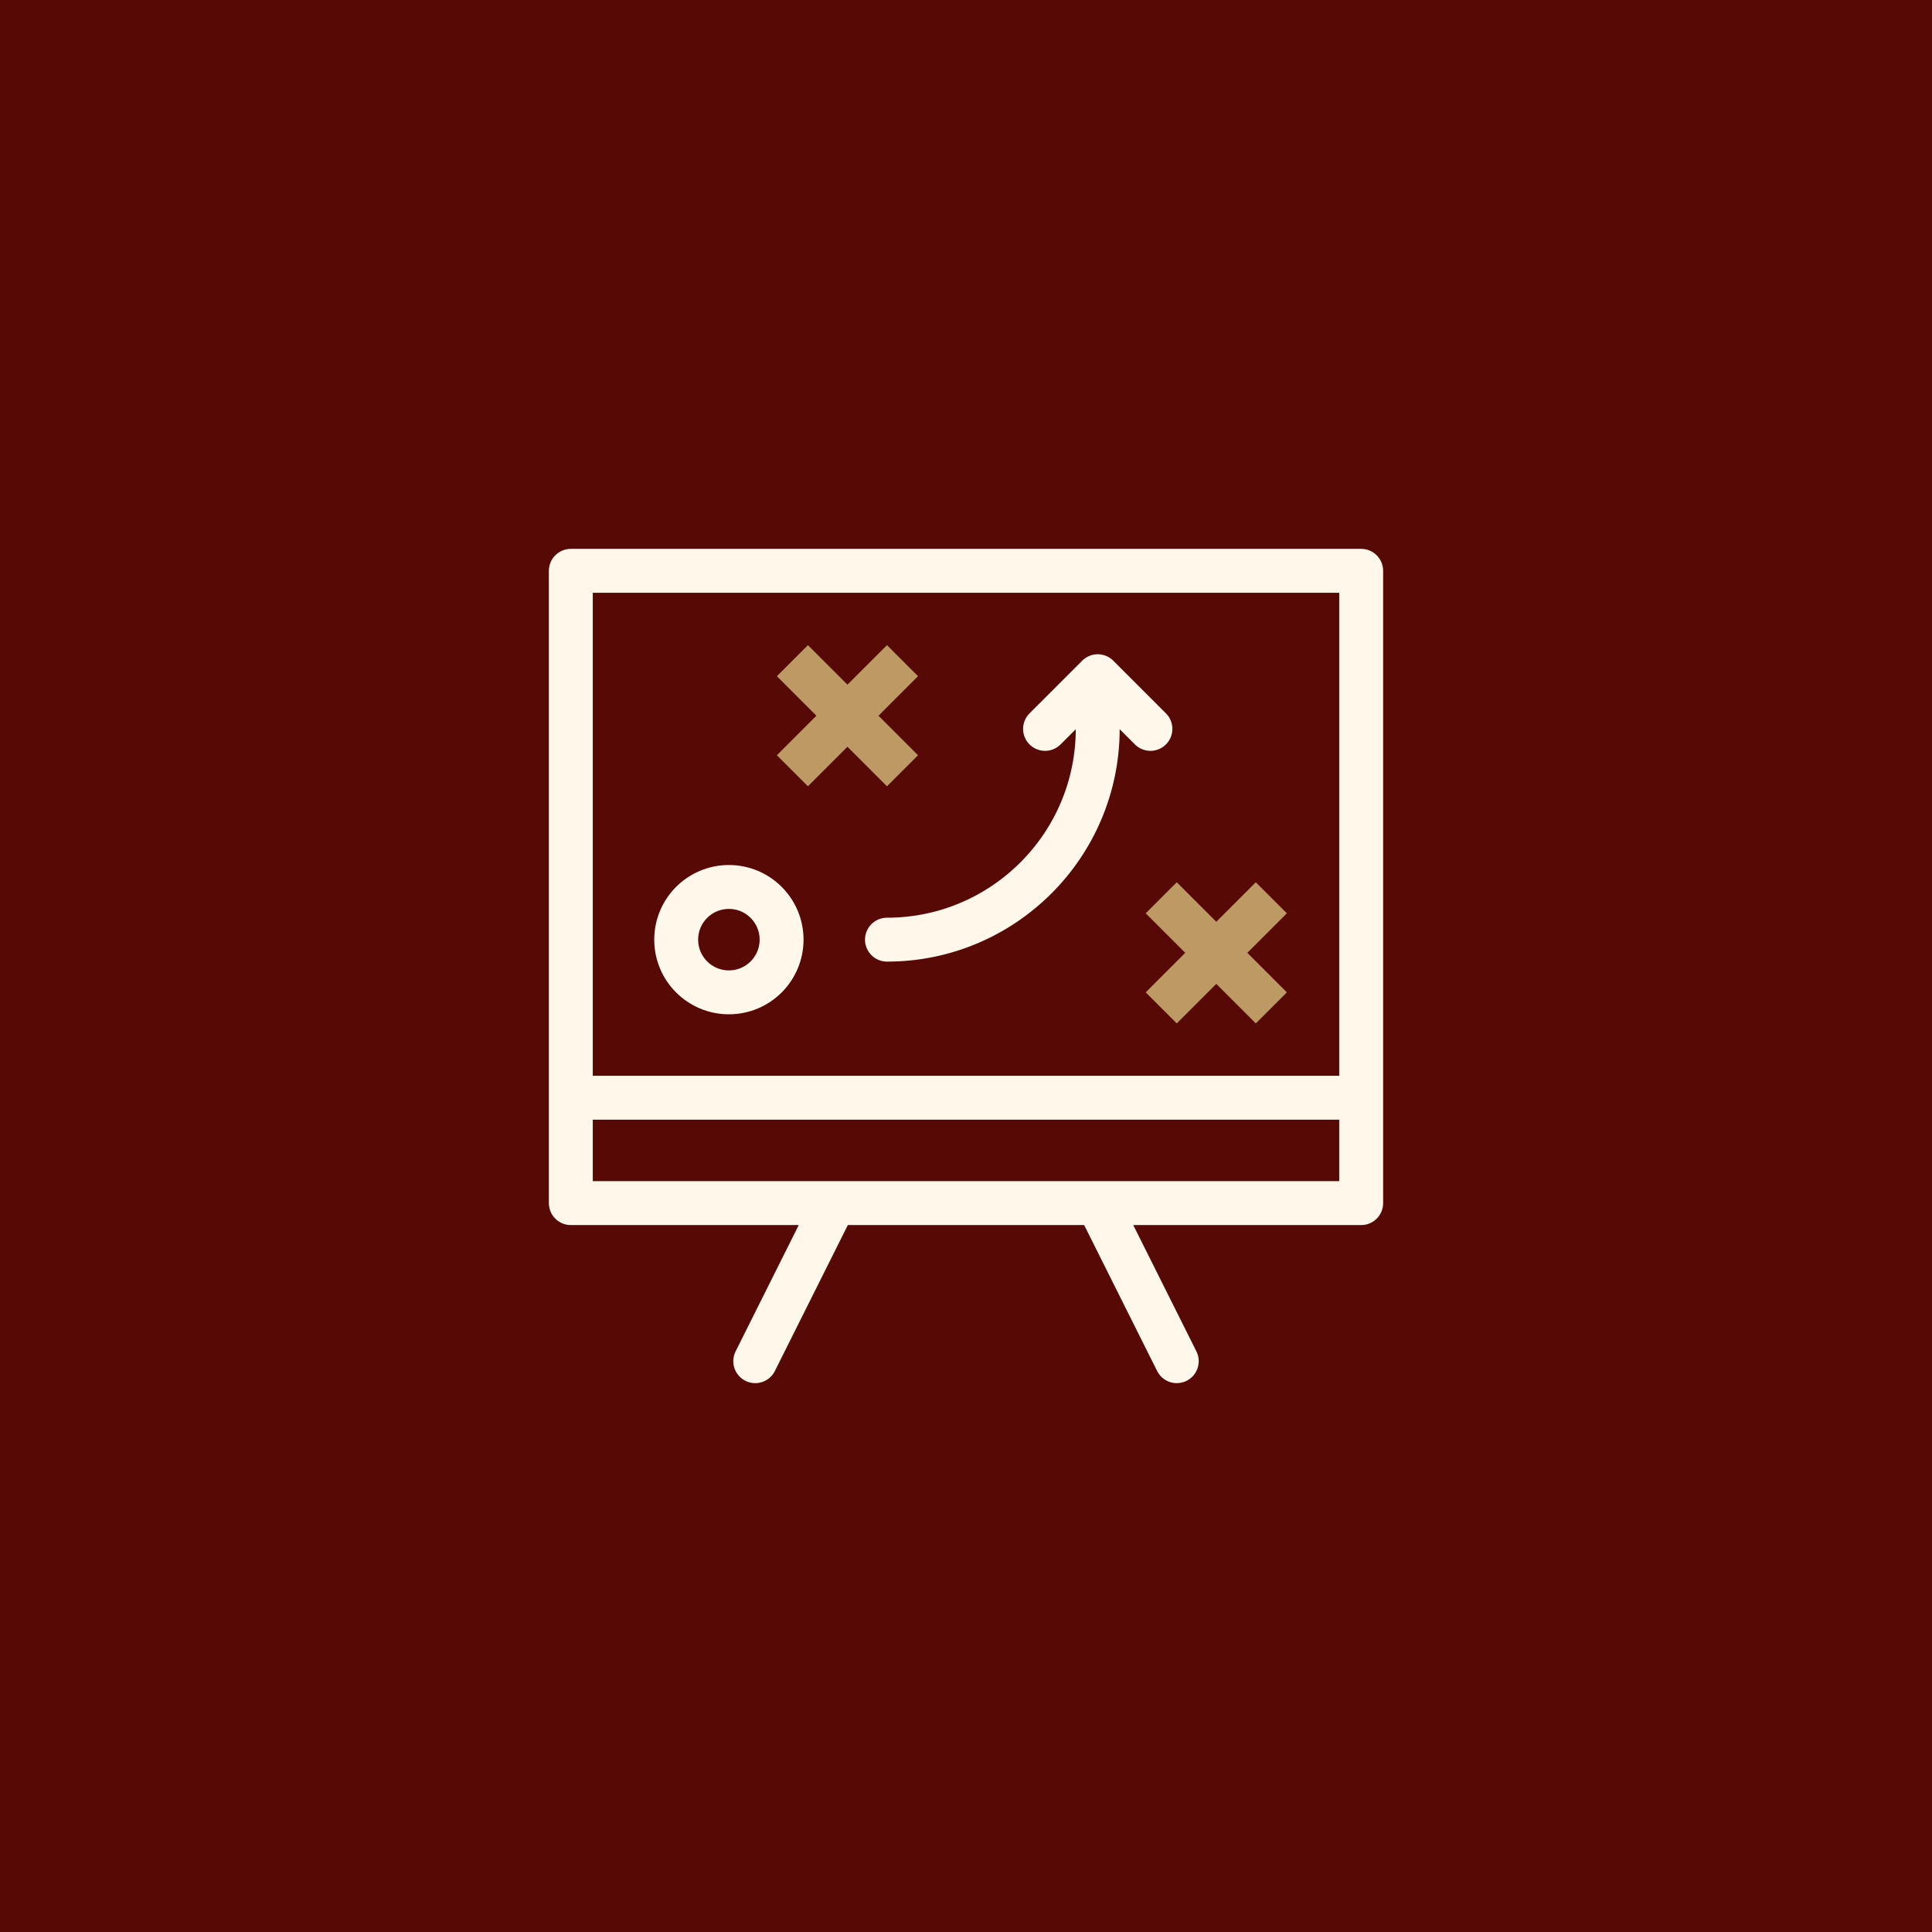 <svg width="44" height="44" viewBox="0 0 44 44" fill="none" xmlns="http://www.w3.org/2000/svg">
<rect width="44" height="44" fill="#570906"/>
<path d="M20.2 21.4C22.849 21.4 25 19.249 25 16.6M23.8 16.6L25 15.4L26.2 16.6" stroke="#FFF7E9" stroke-miterlimit="10" stroke-linecap="round" stroke-linejoin="round"/>
<path d="M31 25V13H13V25M31 25H13M31 25L31 27.4H13L13 25M17.2 31L19 27.4M26.8 31L25 27.4" stroke="#FFF7E9" stroke-miterlimit="10" stroke-linecap="round" stroke-linejoin="round"/>
<path d="M18.4 15.4L20.2 17.2M20.2 15.4L18.4 17.2" stroke="#BD9A63" stroke-miterlimit="10" stroke-linecap="square" stroke-linejoin="round"/>
<path d="M26.8 20.8L28.6 22.6M28.6 20.8L26.8 22.6" stroke="#BD9A63" stroke-miterlimit="10" stroke-linecap="square" stroke-linejoin="round"/>
<path d="M16.6 22.6C17.263 22.6 17.8 22.063 17.8 21.4C17.8 20.737 17.263 20.2 16.6 20.2C15.937 20.2 15.4 20.737 15.4 21.4C15.4 22.063 15.937 22.6 16.6 22.6Z" stroke="#FFF7E9" stroke-miterlimit="10" stroke-linecap="round" stroke-linejoin="round"/>
</svg>
